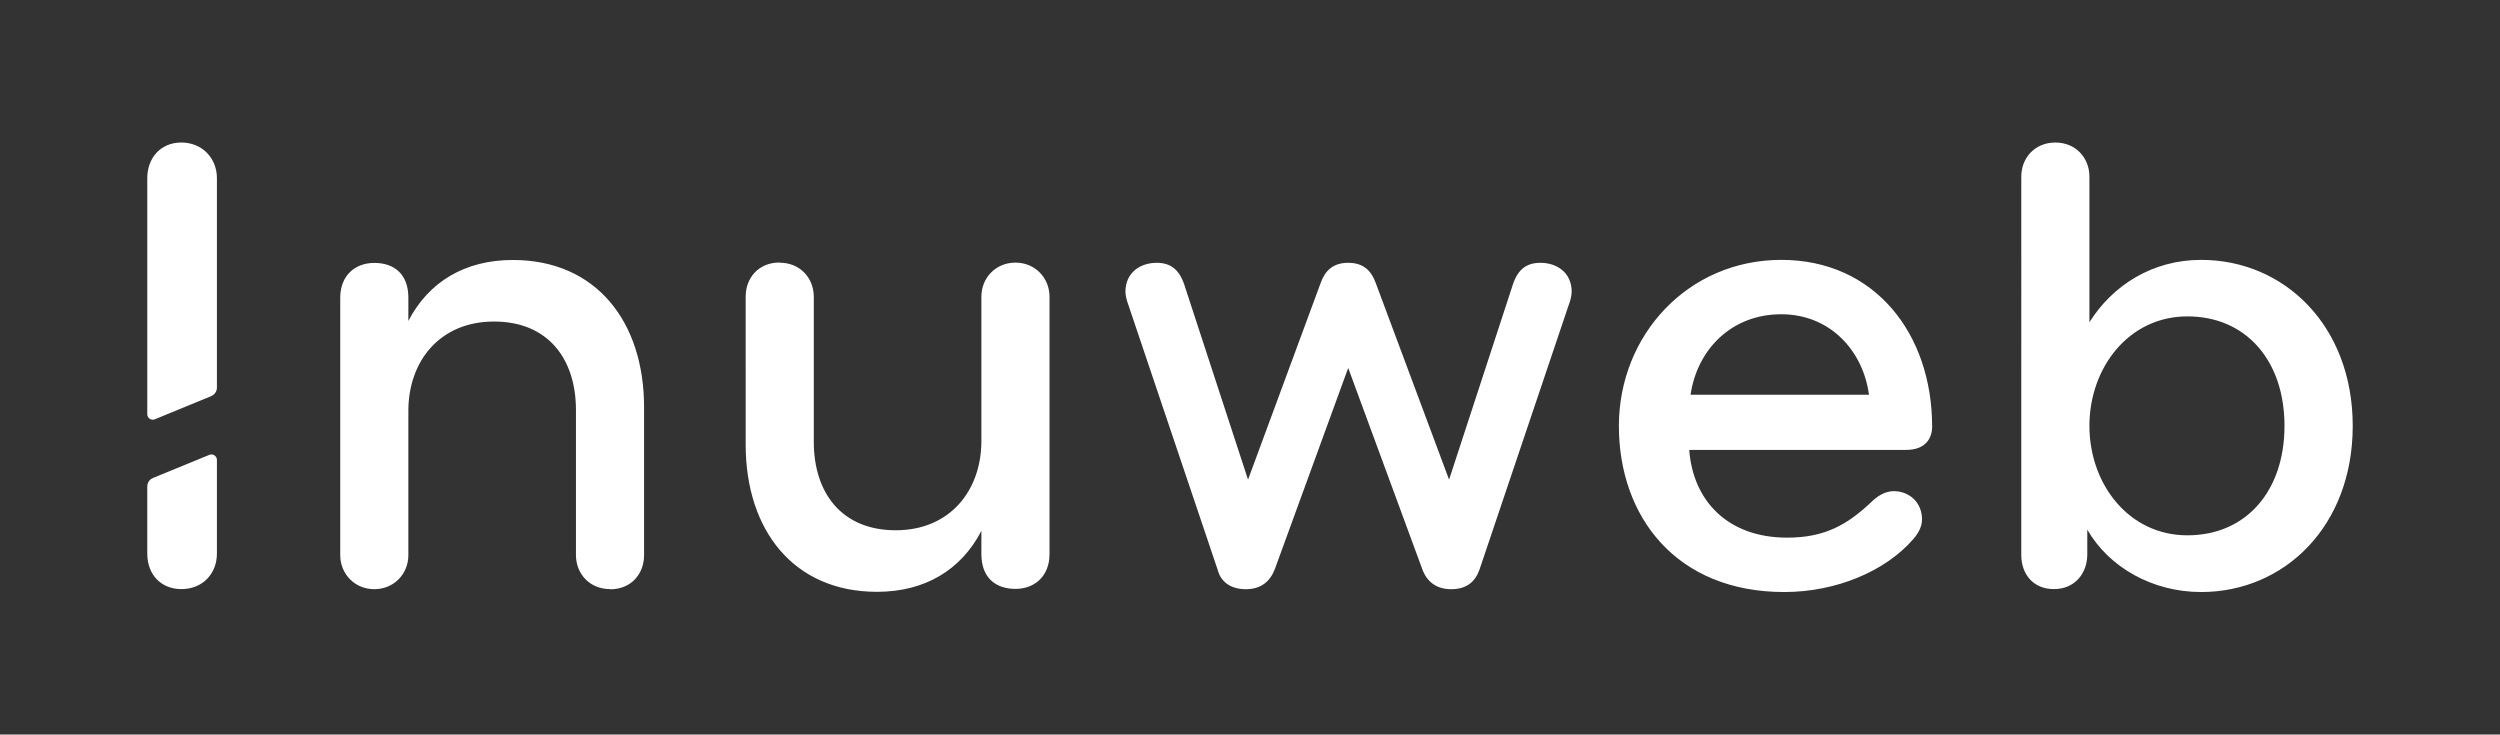 <svg data-name="Vrstva 2" xmlns="http://www.w3.org/2000/svg" viewBox="0 0 247.33 72.67"><rect x="0" y="0" width="247.33" height="72.67" fill="#333333" stroke="none"/><g data-name="Vrstva 1"><path d="M20.9 39.18c.34-.14.56-.47.56-.83V17.62c0-1.94-1.43-3.52-3.52-3.52s-3.37 1.57-3.37 3.52v23.36c0 .38.39.65.75.5l5.58-2.29Zm-6.33 15.59v-6.65c0-.36.22-.69.56-.83L20.71 45c.36-.15.75.12.75.5v9.27c0 1.93-1.36 3.51-3.52 3.51-2 0-3.37-1.43-3.37-3.51Zm45.78 3.51c-2.01 0-3.37-1.51-3.37-3.37V40.56c0-5.02-2.73-8.75-8.11-8.75s-8.47 3.95-8.47 8.83v14.28c0 1.87-1.44 3.37-3.37 3.37s-3.37-1.51-3.37-3.37V29.45c0-2.15 1.43-3.44 3.37-3.44s3.37 1.08 3.37 3.44v2.3c2.01-3.87 5.6-6.03 10.33-6.03 8.25 0 12.99 6.1 12.99 14.57v14.64c0 1.79-1.22 3.37-3.37 3.37Zm16.79-32.29c2.01 0 3.37 1.51 3.37 3.37v14.35c0 5.02 2.73 8.75 8.11 8.75s8.47-3.95 8.47-8.83V29.35c0-1.87 1.43-3.37 3.37-3.37s3.37 1.51 3.37 3.37v25.47c0 2.15-1.44 3.44-3.37 3.44s-3.37-1.08-3.37-3.44v-2.3c-2.01 3.88-5.6 6.03-10.33 6.03-8.25 0-12.99-6.1-12.99-14.57V29.34c0-1.79 1.22-3.37 3.37-3.37Zm66.22 21.46 6.31-19.3c.5-1.51 1.36-2.15 2.73-2.15 1.58 0 3.09.93 3.09 2.87 0 .36-.14.93-.29 1.29l-8.83 26.19c-.43 1.22-1.29 1.94-2.8 1.94s-2.44-.79-2.87-2.01l-7.32-19.88-7.25 19.88c-.43 1.15-1.29 2.01-2.87 2.01s-2.51-.79-2.8-1.94l-8.83-26.19c-.14-.36-.29-.93-.29-1.29 0-1.94 1.51-2.87 3.09-2.87 1.36 0 2.22.65 2.73 2.15l6.31 19.3 7.18-19.44c.43-1.22 1.22-2.01 2.73-2.01s2.3.79 2.73 2.01l7.25 19.44Zm47.79-5.24c0 1.15-.65 2.3-2.58 2.3h-21.45c.36 4.95 3.73 8.68 9.69 8.68 3.73 0 5.96-1.29 8.32-3.52.57-.57 1.36-1.08 2.22-1.08 1.51 0 2.8 1.08 2.8 2.8 0 .72-.36 1.36-.86 1.94-2.73 3.16-7.61 5.24-12.77 5.24-10.69 0-16.36-7.46-16.36-16.43s6.82-16.43 16.07-16.43 14.92 7.32 14.92 16.5Zm-14.93-11.12c-4.95 0-8.32 3.52-8.97 7.96h17.65c-.57-4.3-3.8-7.96-8.68-7.96Zm41.54 27.48c-4.81 0-9.11-2.44-11.26-6.17v2.44c0 1.87-1.22 3.44-3.3 3.44s-3.23-1.51-3.23-3.37V17.47c0-1.87 1.36-3.37 3.37-3.37s3.37 1.51 3.37 3.37v14.41c2.3-3.66 6.24-6.17 11.05-6.17 8.25 0 15 6.53 15 16.43s-6.74 16.43-15 16.43ZM216.4 31.3c-5.81 0-9.69 5.09-9.69 10.83s3.87 10.83 9.69 10.83 9.61-4.38 9.61-10.83-3.8-10.83-9.61-10.83Z" style="fill:#fff"/><path style="fill:none" d="M0 0h247.33v72.67H0z"/></g></svg>